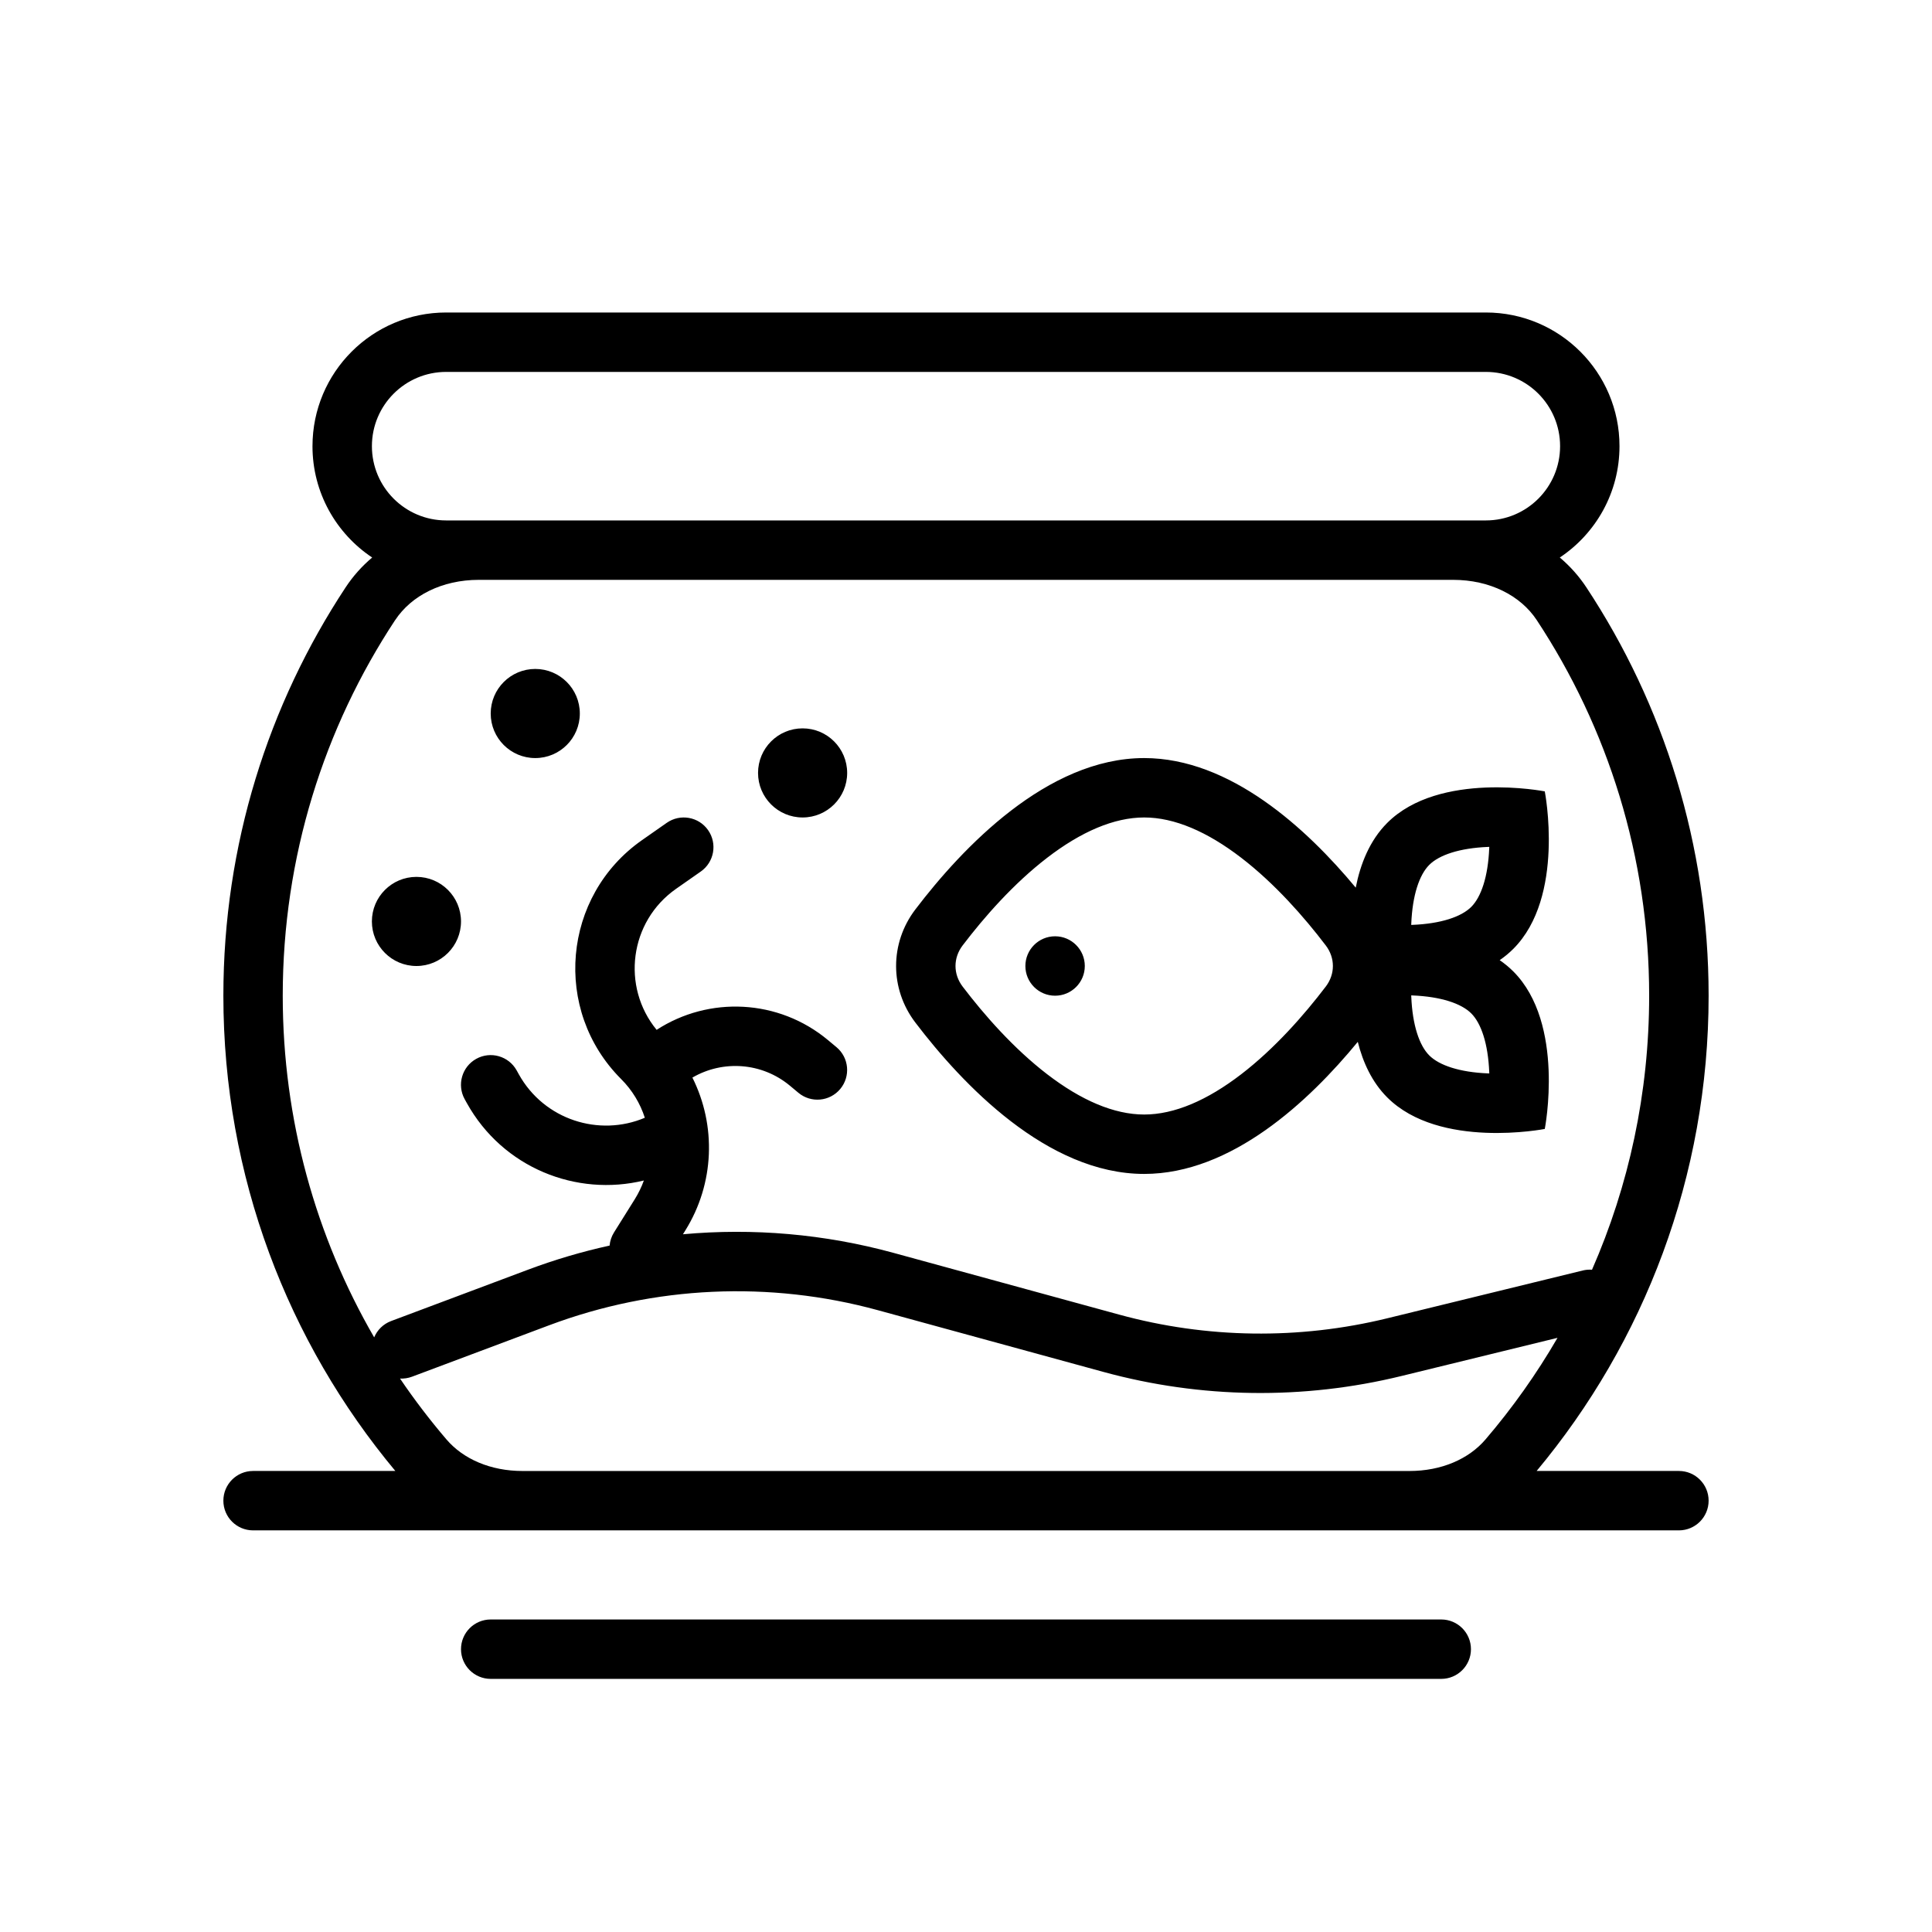 <?xml version="1.0" encoding="UTF-8"?>
<!-- Uploaded to: SVG Repo, www.svgrepo.com, Generator: SVG Repo Mixer Tools -->
<svg fill="#000000" width="800px" height="800px" version="1.1" viewBox="144 144 512 512" xmlns="http://www.w3.org/2000/svg">
 <path d="m537.76 242.56h-275.52c-10.867 0-19.68 8.812-19.68 19.68 0 10.867 8.812 19.68 19.68 19.68h275.52c10.871 0 19.68-8.812 19.68-19.68 0-10.867-8.809-19.68-19.68-19.68zm-310.95 19.68c0 12.312 6.285 23.16 15.82 29.508-2.676 2.258-5.051 4.898-7.039 7.914-20.477 31.047-32.395 68.234-32.395 108.21 0 47.91 17.121 91.824 45.574 125.95h-37.703c-4.348 0-7.871 3.523-7.871 7.871 0 4.348 3.523 7.871 7.871 7.871h377.86c4.348 0 7.875-3.523 7.875-7.871 0-4.348-3.527-7.871-7.875-7.871h-37.703c28.457-34.129 45.578-78.043 45.578-125.95 0-39.977-11.918-77.164-32.395-108.21-1.992-3.016-4.367-5.656-7.043-7.914 9.535-6.348 15.82-17.195 15.82-29.508 0-19.566-15.859-35.426-35.426-35.426h-275.52c-19.566 0-35.426 15.859-35.426 35.426zm290.7 271.59c8.477 0 15.715-3.16 20.16-8.359 7.144-8.352 13.539-17.363 19.086-26.93l-41.352 10.113c-25.98 6.356-53.156 5.984-78.957-1.074l-59.781-16.359c-28.75-7.867-59.246-6.469-87.152 3.996l-36.32 13.621c-1.051 0.391-2.133 0.547-3.184 0.492 3.805 5.613 7.918 11 12.312 16.141 4.445 5.199 11.688 8.359 20.16 8.359zm-268.78-225.5c4.285-6.496 12.422-10.664 22.156-10.664h258.21c9.734 0 17.871 4.168 22.156 10.664 18.832 28.555 29.793 62.742 29.793 99.543 0 25.832-5.402 50.391-15.145 72.617-0.809-0.059-1.641 0.004-2.469 0.207l-51.773 12.66c-23.387 5.719-47.84 5.387-71.062-0.969l-59.781-16.359c-18.273-5-37.184-6.633-55.828-4.934l0.594-0.953c7.828-12.527 8.254-27.914 1.914-40.57 8.039-4.691 18.406-4.047 25.859 2.164l2.234 1.863c3.34 2.785 8.305 2.332 11.09-1.008 2.781-3.34 2.332-8.305-1.008-11.086l-2.238-1.863c-13.133-10.945-31.59-11.699-45.418-2.719-9.379-11.422-7.238-28.703 5.164-37.383l6.543-4.578c3.559-2.496 4.426-7.402 1.934-10.965-2.492-3.562-7.402-4.426-10.965-1.934l-6.543 4.578c-21.129 14.793-23.781 45.078-5.543 63.316 2.957 2.953 5.066 6.484 6.285 10.262-12.113 5.129-26.691 0.547-33.406-11.539l-0.562-1.016c-2.113-3.801-6.906-5.172-10.707-3.059-3.801 2.113-5.168 6.902-3.059 10.703l0.566 1.02c9.555 17.195 29.09 24.867 46.914 20.516-0.613 1.703-1.414 3.363-2.402 4.953l-5.512 8.812c-0.68 1.094-1.062 2.285-1.168 3.484-7.305 1.602-14.512 3.727-21.574 6.375l-36.32 13.621c-2.117 0.793-3.688 2.398-4.496 4.328-15.414-26.633-24.23-57.551-24.23-90.547 0-36.801 10.961-70.988 29.793-99.543zm246.62 97.113c-5.758 7.57-13.531 16.414-22.402 23.234-9 6.918-17.723 10.684-25.723 10.684s-16.723-3.766-25.723-10.684c-8.871-6.82-16.645-15.664-22.402-23.234-2.508-3.301-2.508-7.586 0-10.883 5.758-7.574 13.531-16.414 22.402-23.234 9-6.922 17.723-10.688 25.723-10.688s16.723 3.766 25.723 10.688c8.871 6.82 16.645 15.66 22.402 23.234 2.508 3.297 2.508 7.582 0 10.883zm8.477 14.66c-12.93 15.746-33.473 35-56.602 35-25.723 0-48.242-23.812-60.656-40.129-6.793-8.93-6.793-21.016 0-29.949 12.414-16.316 34.934-40.129 60.656-40.129 22.809 0 43.098 18.723 56.059 34.34 1.223-6.246 3.691-12.504 8.352-17.164 13.832-13.832 41.746-8.348 41.746-8.348s5.484 27.914-8.348 41.746c-1.117 1.113-2.324 2.106-3.598 2.981 1.273 0.879 2.481 1.867 3.598 2.981 13.832 13.836 8.348 41.75 8.348 41.75s-27.914 5.484-41.746-8.352c-4.055-4.051-6.449-9.312-7.809-14.727zm34.852-51.676-0.336 0.016c-7.559 0.309-12.945 2.133-15.574 4.762-2.629 2.629-4.457 8.02-4.766 15.578l-0.012 0.332 0.332-0.012c7.559-0.312 12.949-2.137 15.578-4.766 2.629-2.629 4.453-8.016 4.762-15.574zm-20.355 39.375-0.332-0.016 0.012 0.336c0.309 7.559 2.137 12.945 4.766 15.574 2.629 2.629 8.016 4.457 15.574 4.766l0.336 0.012-0.016-0.332c-0.309-7.559-2.133-12.949-4.762-15.578s-8.02-4.453-15.578-4.762zm-86.84-7.801c0 4.348-3.527 7.871-7.875 7.871-4.348 0-7.871-3.523-7.871-7.871s3.523-7.875 7.871-7.875c4.348 0 7.875 3.527 7.875 7.875zm-74.785-39.363c6.519 0 11.809-5.285 11.809-11.805 0-6.523-5.289-11.809-11.809-11.809-6.523 0-11.809 5.285-11.809 11.809 0 6.519 5.285 11.805 11.809 11.805zm-59.039-27.551c0 6.523-5.289 11.809-11.809 11.809-6.523 0-11.809-5.285-11.809-11.809 0-6.519 5.285-11.809 11.809-11.809 6.519 0 11.809 5.289 11.809 11.809zm-43.297 66.914c6.519 0 11.809-5.289 11.809-11.809 0-6.523-5.289-11.809-11.809-11.809-6.523 0-11.809 5.285-11.809 11.809 0 6.519 5.285 11.809 11.809 11.809zm11.809 181.05c0-4.348 3.523-7.871 7.871-7.871h251.9c4.348 0 7.875 3.523 7.875 7.871 0 4.348-3.527 7.871-7.875 7.871h-251.9c-4.348 0-7.871-3.523-7.871-7.871z" fill-rule="evenodd"/>
</svg>